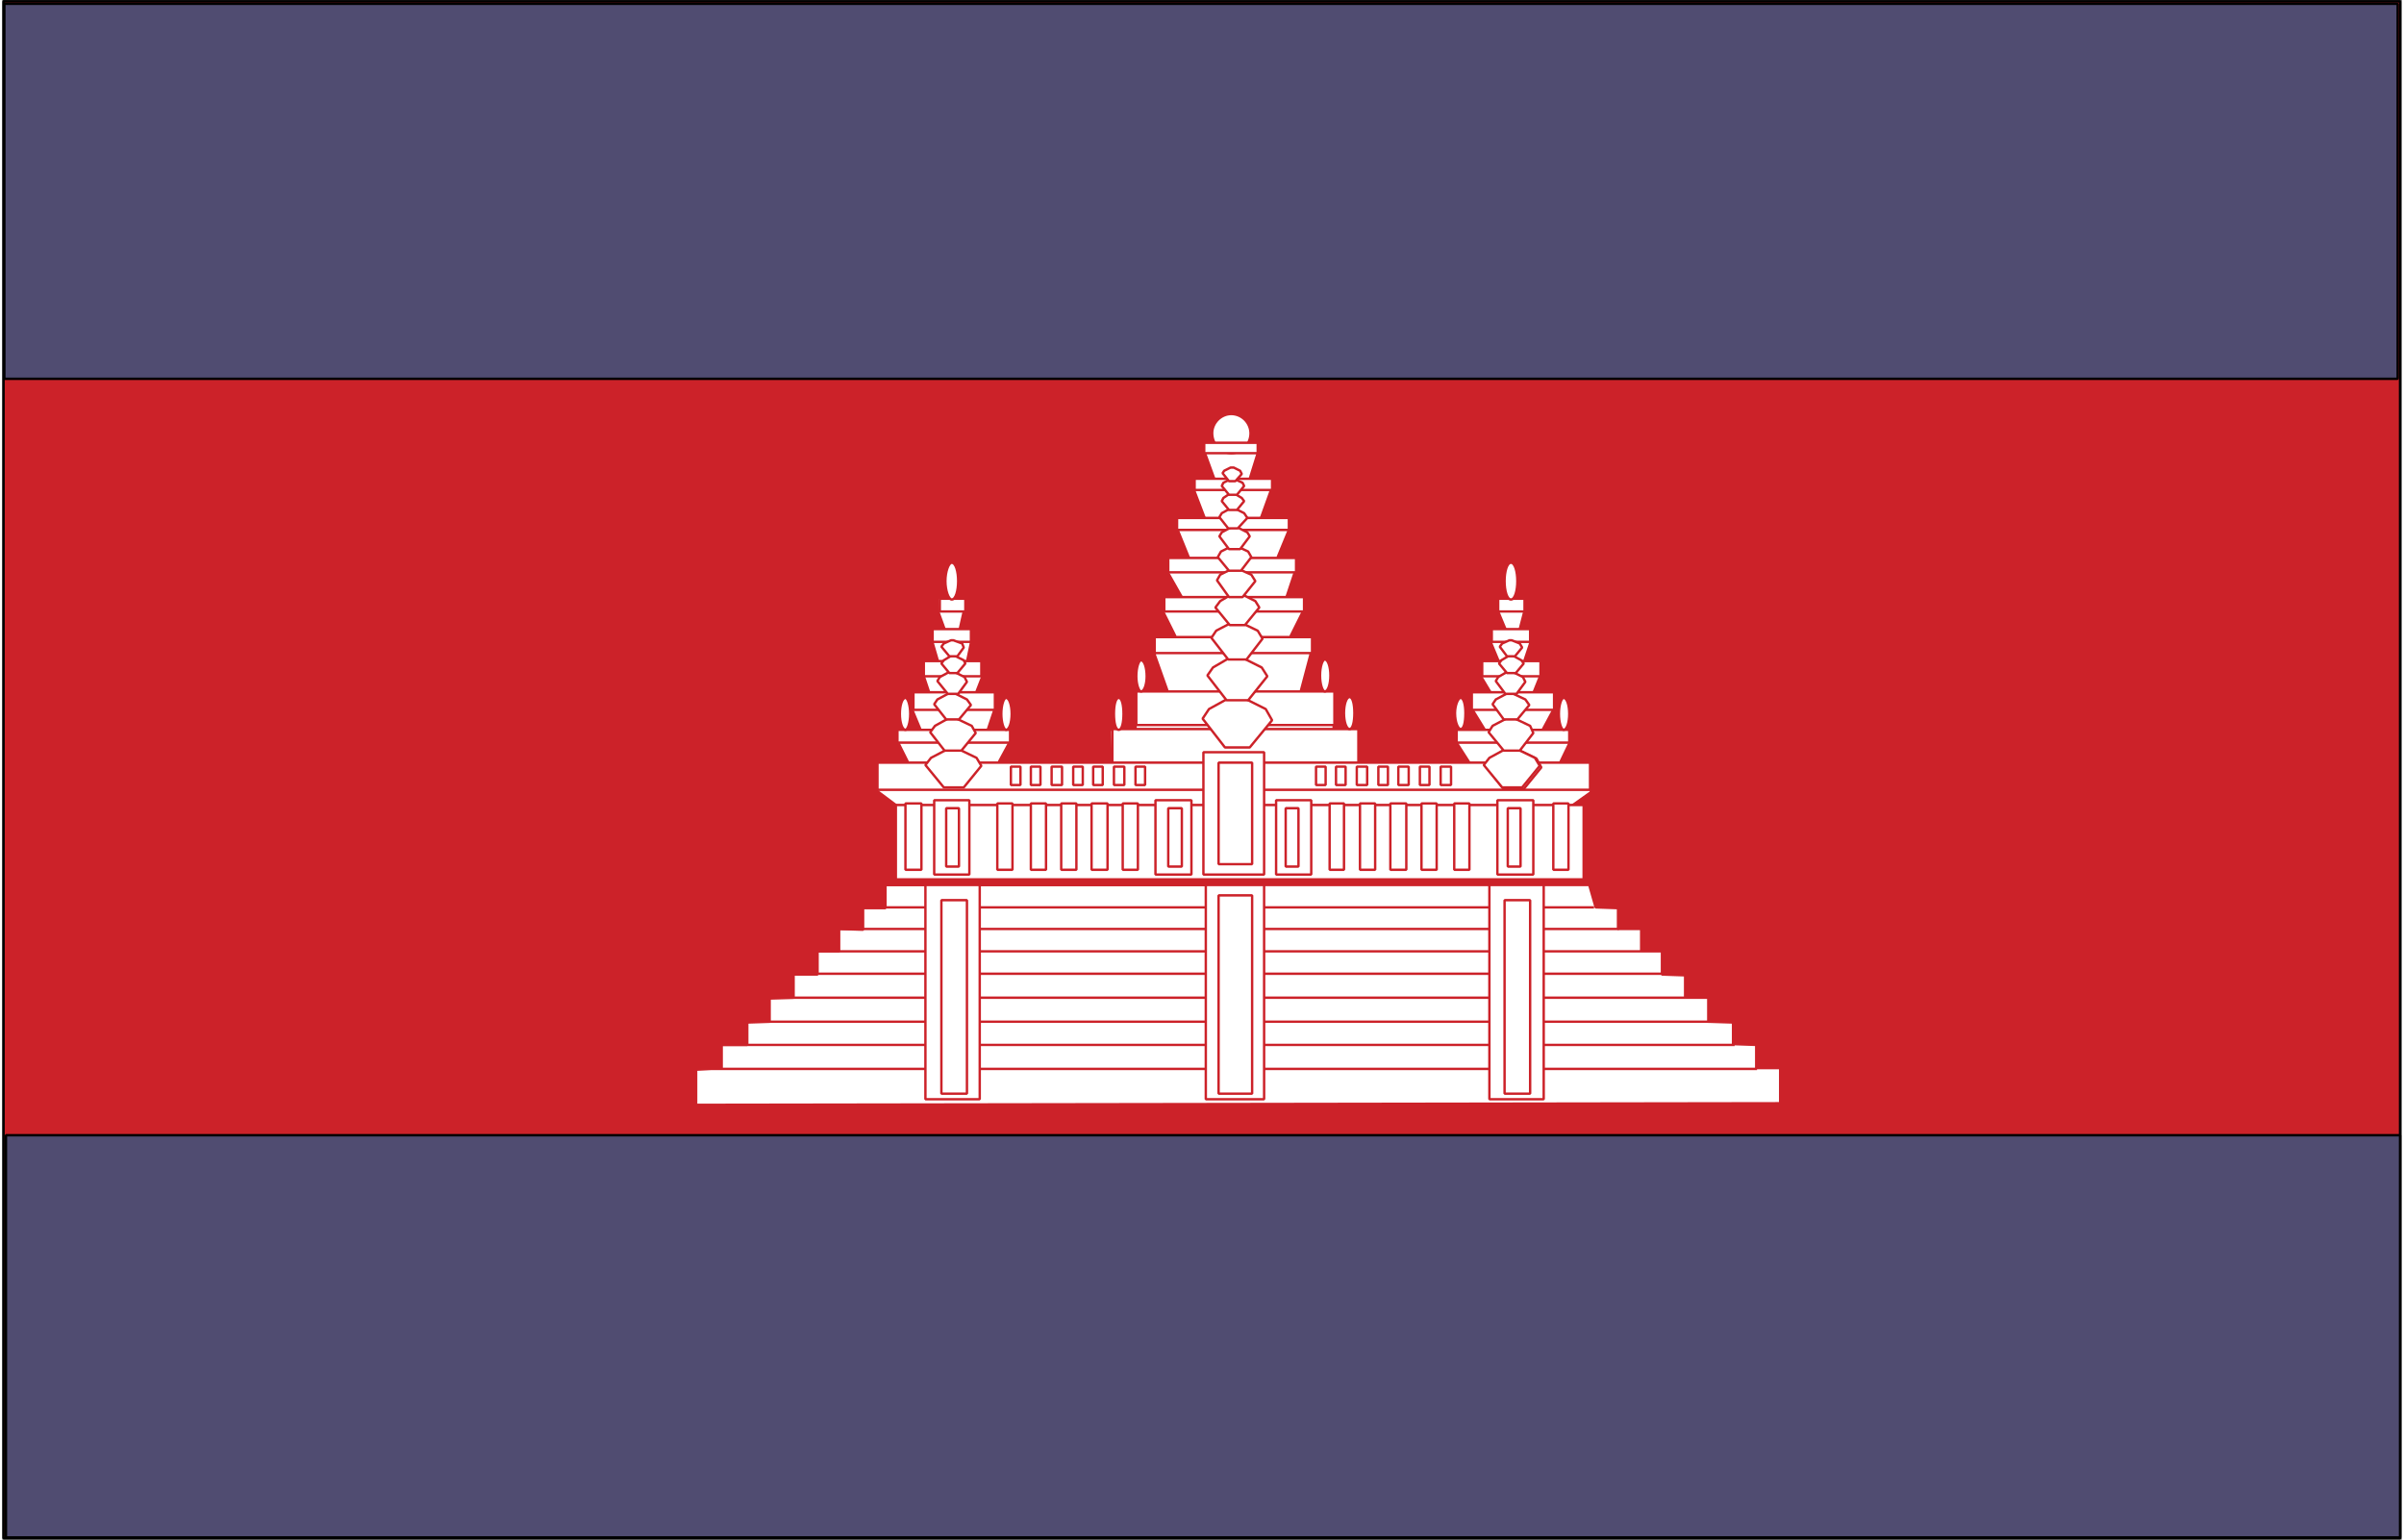 <?xml version="1.0" encoding="UTF-8"?>
<svg xmlns="http://www.w3.org/2000/svg" xmlns:xlink="http://www.w3.org/1999/xlink" width="512px" height="328px" viewBox="0 0 511 328" version="1.1">
<rect x="0" y="0" width="511" height="328" fill="#333333" stroke="none"/>
<g id="surface1">
<path style="fill-rule:evenodd;fill:rgb(80%,13.333%,16.078%);fill-opacity:1;stroke-width:0.216;stroke-linecap:butt;stroke-linejoin:bevel;stroke:rgb(0%,0%,0%);stroke-opacity:1;stroke-miterlimit:2.613;" d="M 0.107 0.109 L 216.107 0.109 L 216.107 138.492 L 0.107 138.492 Z M 0.107 0.109 " transform="matrix(2.363,0,0,2.366,0,0.043)"/>
<path style="fill-rule:evenodd;fill:rgb(31.373%,29.804%,44.314%);fill-opacity:1;stroke-width:0.216;stroke-linecap:butt;stroke-linejoin:bevel;stroke:rgb(0%,0%,0%);stroke-opacity:1;stroke-miterlimit:2.613;" d="M 0.18 0.323 L 215.892 0.323 L 215.892 34.091 L 0.18 34.091 Z M 0.324 102.203 L 216.107 102.203 L 216.107 138.42 L 0.324 138.42 Z M 0.324 102.203 " transform="matrix(2.363,0,0,2.366,0,0.043)"/>
<path style="fill-rule:evenodd;fill:rgb(100%,100%,100%);fill-opacity:1;stroke-width:0.216;stroke-linecap:butt;stroke-linejoin:bevel;stroke:rgb(80%,13.333%,16.078%);stroke-opacity:1;stroke-miterlimit:2.613;" d="M 80.532 79.237 L 80.532 72.467 L 78.803 71.173 L 78.803 68.724 L 81.612 68.581 L 80.749 66.852 L 80.676 65.699 L 82.764 65.699 L 82.045 63.972 L 82.045 62.316 L 83.555 62.387 L 83.053 60.877 L 83.053 59.581 L 84.349 59.581 L 83.845 57.852 L 83.845 56.628 L 84.924 56.628 L 84.349 55.043 L 84.276 53.82 L 86.653 53.893 L 86.653 55.043 L 86.292 56.628 L 87.301 56.699 L 87.301 57.852 L 86.94 59.581 L 88.236 59.581 L 88.309 60.948 L 87.805 62.244 L 89.461 62.387 L 89.388 63.972 L 88.811 65.699 L 90.757 65.699 L 90.757 66.852 L 89.819 68.581 L 99.9 68.581 L 99.827 65.699 L 102.131 65.556 L 102.275 62.387 L 105.012 62.173 L 103.86 58.932 L 103.86 57.348 L 105.731 57.276 L 104.652 55.116 L 104.579 53.747 L 106.308 53.747 L 105.083 51.588 L 105.083 50.148 L 106.956 50.221 L 105.877 47.556 L 105.877 46.549 L 108.396 46.692 L 107.46 44.244 L 107.387 43.164 L 109.26 43.164 L 108.396 40.788 L 108.396 39.925 L 113.076 39.925 L 113.147 40.788 L 112.428 43.091 L 114.516 43.164 L 114.372 44.027 L 113.437 46.62 L 115.885 46.692 L 115.956 47.699 L 114.947 50.148 L 116.532 50.292 L 116.532 51.371 L 115.741 53.747 L 117.324 53.747 L 117.251 54.972 L 116.099 57.276 L 117.899 57.276 L 117.899 58.932 L 117.037 62.173 L 120.06 62.244 L 119.989 65.556 L 122.076 65.556 L 122.076 68.581 L 132.228 68.652 L 131.076 66.852 L 131.076 65.772 L 133.667 65.772 L 132.515 63.9 L 132.443 62.316 L 134.171 62.387 L 133.309 60.948 L 133.309 59.508 L 134.892 59.581 L 134.171 57.852 L 134.244 56.699 L 135.54 56.772 L 134.819 55.043 L 134.819 53.964 L 137.052 53.964 L 137.196 54.972 L 136.765 56.628 L 137.556 56.628 L 137.7 57.925 L 137.196 59.435 L 138.636 59.581 L 138.565 60.948 L 137.988 62.387 L 139.717 62.387 L 139.788 63.9 L 138.779 65.772 L 141.227 65.699 L 141.227 66.925 L 140.365 68.724 L 143.1 68.652 L 143.173 71.316 L 141.442 72.54 L 142.523 72.684 L 142.523 79.309 Z M 62.531 99.467 L 62.531 96.301 L 64.835 96.155 L 64.835 94.068 L 67.139 94.068 L 67.139 92.052 L 69.156 91.98 L 69.156 89.893 L 71.316 89.82 L 71.316 87.731 L 73.476 87.731 L 73.476 85.645 L 75.42 85.645 L 75.42 83.629 L 77.58 83.7 L 77.58 81.756 L 79.597 81.756 L 79.597 79.668 L 143.027 79.668 L 143.604 81.684 L 145.621 81.756 L 145.621 83.629 L 147.708 83.629 L 147.708 85.645 L 149.581 85.645 L 149.581 87.731 L 151.668 87.804 L 151.668 89.82 L 153.756 89.82 L 153.756 91.98 L 155.989 92.052 L 155.989 93.996 L 158.076 94.068 L 158.076 96.155 L 160.236 96.155 L 160.236 99.324 Z M 62.531 99.467 " transform="matrix(2.363,0,0,2.366,0,0.043)"/>
<path style="fill-rule:evenodd;fill:rgb(100%,100%,100%);fill-opacity:1;stroke-width:0.216;stroke-linecap:butt;stroke-linejoin:bevel;stroke:rgb(80%,13.333%,16.078%);stroke-opacity:1;stroke-miterlimit:2.613;" d="M 80.532 72.467 L 142.523 72.467 L 142.523 79.164 L 80.532 79.164 Z M 105.877 46.62 L 115.956 46.62 L 115.956 47.699 L 105.877 47.699 Z M 105.083 50.221 L 116.604 50.221 L 116.604 51.517 L 105.083 51.517 Z M 104.725 53.747 L 117.324 53.747 L 117.324 55.043 L 104.725 55.043 Z M 103.86 57.348 L 118.045 57.348 L 118.045 58.788 L 103.86 58.788 Z M 107.46 43.091 L 114.443 43.091 L 114.443 44.1 L 107.46 44.1 Z M 107.46 43.091 " transform="matrix(2.363,0,0,2.366,0,0.043)"/>
<path style="fill:none;stroke-width:0.216;stroke-linecap:butt;stroke-linejoin:bevel;stroke:rgb(80%,13.333%,16.078%);stroke-opacity:1;stroke-miterlimit:2.613;" d="M 79.38 79.668 L 112.643 79.668 " transform="matrix(2.363,0,0,2.366,0,0.043)"/>
<path style="fill-rule:evenodd;fill:rgb(100%,100%,100%);fill-opacity:1;stroke-width:0.216;stroke-linecap:butt;stroke-linejoin:bevel;stroke:rgb(80%,13.333%,16.078%);stroke-opacity:1;stroke-miterlimit:2.613;" d="M 83.988 72.036 L 87.157 72.036 L 87.157 78.731 L 83.988 78.731 Z M 83.988 72.036 " transform="matrix(2.363,0,0,2.366,0,0.043)"/>
<path style="fill-rule:evenodd;fill:rgb(100%,100%,100%);fill-opacity:1;stroke-width:0.216;stroke-linecap:butt;stroke-linejoin:bevel;stroke:rgb(80%,13.333%,16.078%);stroke-opacity:1;stroke-miterlimit:2.613;" d="M 85.068 72.756 L 86.22 72.756 L 86.22 78.012 L 85.068 78.012 Z M 80.676 65.699 L 90.828 65.699 L 90.828 66.852 L 80.676 66.852 Z M 82.116 62.316 L 89.461 62.316 L 89.461 63.9 L 82.116 63.9 Z M 83.053 59.508 L 88.236 59.508 L 88.236 60.877 L 83.053 60.877 Z M 83.845 56.628 L 87.301 56.628 L 87.301 57.779 L 83.845 57.779 Z M 84.492 53.893 L 86.796 53.893 L 86.796 55.043 L 84.492 55.043 Z M 84.492 53.893 " transform="matrix(2.363,0,0,2.366,0,0.043)"/>
<path style="fill-rule:evenodd;fill:rgb(100%,100%,100%);fill-opacity:1;stroke-width:0.216;stroke-linecap:butt;stroke-linejoin:bevel;stroke:rgb(80%,13.333%,16.078%);stroke-opacity:1;stroke-miterlimit:2.613;" d="M 86.149 52.308 C 86.149 53.173 85.932 53.964 85.572 53.964 C 85.284 53.964 84.997 53.173 84.997 52.308 C 84.997 51.444 85.284 50.652 85.572 50.652 C 85.932 50.652 86.149 51.444 86.149 52.308 Z M 112.5 38.988 C 112.5 39.996 111.708 40.788 110.771 40.788 C 109.835 40.788 109.043 39.996 109.043 38.988 C 109.043 38.051 109.835 37.26 110.771 37.26 C 111.721 37.273 112.486 38.039 112.5 38.988 Z M 100.044 65.629 L 122.22 65.629 L 122.22 69.3 L 100.044 69.3 Z M 102.204 62.244 L 120.06 62.244 L 120.06 65.269 L 102.204 65.269 Z M 102.204 62.244 " transform="matrix(2.363,0,0,2.366,0,0.043)"/>
<path style="fill-rule:evenodd;fill:rgb(100%,100%,100%);fill-opacity:1;stroke-width:0.216;stroke-linecap:butt;stroke-linejoin:bevel;stroke:rgb(80%,13.333%,16.078%);stroke-opacity:1;stroke-miterlimit:2.613;" d="M 101.052 64.26 C 101.052 65.052 100.908 65.699 100.621 65.699 C 100.331 65.699 100.188 65.052 100.188 64.26 C 100.188 63.467 100.331 62.822 100.621 62.822 C 100.908 62.82 101.052 63.467 101.052 64.26 Z M 89.676 72.324 L 91.044 72.324 L 91.044 78.301 L 89.676 78.301 Z M 78.876 68.652 L 143.1 68.652 L 143.1 71.1 L 78.876 71.1 Z M 92.7 72.324 L 94.067 72.324 L 94.067 78.301 L 92.7 78.301 Z M 95.436 72.324 L 96.804 72.324 L 96.804 78.301 L 95.436 78.301 Z M 98.171 72.324 L 99.612 72.324 L 99.612 78.301 L 98.171 78.301 Z M 100.979 72.324 L 102.348 72.324 L 102.348 78.301 L 100.979 78.301 Z M 103.931 72.036 L 107.173 72.036 L 107.173 78.731 L 103.931 78.731 Z M 103.931 72.036 " transform="matrix(2.363,0,0,2.366,0,0.043)"/>
<path style="fill-rule:evenodd;fill:rgb(100%,100%,100%);fill-opacity:1;stroke-width:0.216;stroke-linecap:butt;stroke-linejoin:bevel;stroke:rgb(80%,13.333%,16.078%);stroke-opacity:1;stroke-miterlimit:2.613;" d="M 105.083 72.756 L 106.308 72.756 L 106.308 78.012 L 105.083 78.012 Z M 105.083 72.756 " transform="matrix(2.363,0,0,2.366,0,0.043)"/>
<path style="fill:none;stroke-width:0.216;stroke-linecap:butt;stroke-linejoin:bevel;stroke:rgb(80%,13.333%,16.078%);stroke-opacity:1;stroke-miterlimit:2.613;" d="M 77.076 81.684 L 143.46 81.684 M 75.204 83.629 L 145.692 83.629 M 73.26 85.645 L 147.708 85.645 M 71.387 87.66 L 149.581 87.66 M 69.156 89.82 L 151.668 89.82 M 67.068 91.98 L 153.828 91.98 M 64.835 94.068 L 156.132 94.068 M 62.531 96.23 L 158.149 96.23 " transform="matrix(2.363,0,0,2.366,0,0.043)"/>
<path style="fill-rule:evenodd;fill:rgb(100%,100%,100%);fill-opacity:1;stroke-width:0.216;stroke-linecap:butt;stroke-linejoin:bevel;stroke:rgb(80%,13.333%,16.078%);stroke-opacity:1;stroke-miterlimit:2.613;" d="M 84.853 70.884 L 83.197 68.868 L 83.701 68.221 L 85.355 67.356 L 86.005 67.356 L 87.805 68.221 L 88.236 68.941 L 86.653 70.884 Z M 103.14 60.877 C 103.14 61.597 102.925 62.244 102.635 62.244 C 102.421 62.244 102.204 61.597 102.204 60.877 C 102.204 60.084 102.421 59.435 102.635 59.435 C 102.925 59.435 103.14 60.084 103.14 60.877 Z M 119.699 60.804 C 119.699 61.597 119.484 62.244 119.197 62.244 C 118.98 62.244 118.764 61.597 118.764 60.804 C 118.764 60.012 118.98 59.364 119.197 59.364 C 119.484 59.364 119.699 60.012 119.699 60.804 Z M 121.86 64.189 C 121.86 64.98 121.716 65.629 121.426 65.629 C 121.139 65.629 120.922 64.98 120.922 64.189 C 120.922 63.396 121.139 62.747 121.426 62.747 C 121.716 62.747 121.86 63.396 121.86 64.189 Z M 131.076 65.699 L 141.227 65.699 L 141.227 66.852 L 131.076 66.852 Z M 132.443 62.316 L 139.859 62.316 L 139.859 63.9 L 132.443 63.9 Z M 133.38 59.508 L 138.636 59.508 L 138.636 60.877 L 133.38 60.877 Z M 134.244 56.628 L 137.7 56.628 L 137.7 57.779 L 134.244 57.779 Z M 134.819 53.893 L 137.196 53.893 L 137.196 55.043 L 134.819 55.043 Z M 134.819 53.893 " transform="matrix(2.363,0,0,2.366,0,0.043)"/>
<path style="fill-rule:evenodd;fill:rgb(100%,100%,100%);fill-opacity:1;stroke-width:0.216;stroke-linecap:butt;stroke-linejoin:bevel;stroke:rgb(80%,13.333%,16.078%);stroke-opacity:1;stroke-miterlimit:2.613;" d="M 136.548 52.308 C 136.548 53.173 136.332 53.964 135.971 53.964 C 135.613 53.964 135.396 53.173 135.396 52.308 C 135.396 51.444 135.613 50.652 135.971 50.652 C 136.332 50.652 136.548 51.444 136.548 52.308 Z M 135.323 71.028 L 133.74 69.012 L 134.244 68.292 L 135.828 67.428 L 136.475 67.428 L 138.275 68.292 L 138.708 69.084 L 137.123 71.028 Z M 108.325 39.852 L 113.147 39.852 L 113.147 40.788 L 108.325 40.788 Z M 83.197 79.668 L 88.092 79.668 L 88.092 98.964 L 83.197 98.964 Z M 83.197 79.668 " transform="matrix(2.363,0,0,2.366,0,0.043)"/>
<path style="fill-rule:evenodd;fill:rgb(100%,100%,100%);fill-opacity:1;stroke-width:0.216;stroke-linecap:butt;stroke-linejoin:bevel;stroke:rgb(80%,13.333%,16.078%);stroke-opacity:1;stroke-miterlimit:2.613;" d="M 84.636 81.036 L 86.94 81.036 L 86.94 98.46 L 84.636 98.46 Z M 108.468 79.668 L 113.724 79.668 L 113.724 98.964 L 108.468 98.964 Z M 108.468 79.668 " transform="matrix(2.363,0,0,2.366,0,0.043)"/>
<path style="fill-rule:evenodd;fill:rgb(100%,100%,100%);fill-opacity:1;stroke-width:0.216;stroke-linecap:butt;stroke-linejoin:bevel;stroke:rgb(80%,13.333%,16.078%);stroke-opacity:1;stroke-miterlimit:2.613;" d="M 109.62 80.604 L 112.643 80.604 L 112.643 98.46 L 109.62 98.46 Z M 134.028 79.668 L 138.923 79.668 L 138.923 98.964 L 134.028 98.964 Z M 134.028 79.668 " transform="matrix(2.363,0,0,2.366,0,0.043)"/>
<path style="fill-rule:evenodd;fill:rgb(100%,100%,100%);fill-opacity:1;stroke-width:0.216;stroke-linecap:butt;stroke-linejoin:bevel;stroke:rgb(80%,13.333%,16.078%);stroke-opacity:1;stroke-miterlimit:2.613;" d="M 135.396 81.036 L 137.7 81.036 L 137.7 98.46 L 135.396 98.46 Z M 137.988 72.036 L 134.748 72.036 L 134.748 78.731 L 137.988 78.731 Z M 137.988 72.036 " transform="matrix(2.363,0,0,2.366,0,0.043)"/>
<path style="fill-rule:evenodd;fill:rgb(100%,100%,100%);fill-opacity:1;stroke-width:0.216;stroke-linecap:butt;stroke-linejoin:bevel;stroke:rgb(80%,13.333%,16.078%);stroke-opacity:1;stroke-miterlimit:2.613;" d="M 136.836 72.756 L 135.684 72.756 L 135.684 78.012 L 136.836 78.012 Z M 132.228 72.324 L 130.859 72.324 L 130.859 78.301 L 132.228 78.301 Z M 129.276 72.324 L 127.907 72.324 L 127.907 78.301 L 129.276 78.301 Z M 126.54 72.324 L 125.101 72.324 L 125.101 78.301 L 126.54 78.301 Z M 123.732 72.324 L 122.364 72.324 L 122.364 78.301 L 123.732 78.301 Z M 120.924 72.324 L 119.628 72.324 L 119.628 78.301 L 120.924 78.301 Z M 117.972 72.036 L 114.804 72.036 L 114.804 78.731 L 117.972 78.731 Z M 117.972 72.036 " transform="matrix(2.363,0,0,2.366,0,0.043)"/>
<path style="fill-rule:evenodd;fill:rgb(100%,100%,100%);fill-opacity:1;stroke-width:0.216;stroke-linecap:butt;stroke-linejoin:bevel;stroke:rgb(80%,13.333%,16.078%);stroke-opacity:1;stroke-miterlimit:2.613;" d="M 116.82 72.756 L 115.668 72.756 L 115.668 78.012 L 116.82 78.012 Z M 108.252 67.715 L 113.724 67.715 L 113.724 78.731 L 108.252 78.731 Z M 108.252 67.715 " transform="matrix(2.363,0,0,2.366,0,0.043)"/>
<path style="fill-rule:evenodd;fill:rgb(100%,100%,100%);fill-opacity:1;stroke-width:0.216;stroke-linecap:butt;stroke-linejoin:bevel;stroke:rgb(80%,13.333%,16.078%);stroke-opacity:1;stroke-miterlimit:2.613;" d="M 109.62 68.652 L 112.643 68.652 L 112.643 77.795 L 109.62 77.795 Z M 81.397 72.324 L 82.836 72.324 L 82.836 78.301 L 81.397 78.301 Z M 141.156 72.324 L 139.788 72.324 L 139.788 78.301 L 141.156 78.301 Z M 90.9 69.012 L 91.763 69.012 L 91.763 70.668 L 90.9 70.668 Z M 92.7 69.012 L 93.565 69.012 L 93.565 70.668 L 92.7 70.668 Z M 94.571 69.012 L 95.509 69.012 L 95.509 70.668 L 94.571 70.668 Z M 96.517 69.012 L 97.38 69.012 L 97.38 70.668 L 96.517 70.668 Z M 98.317 69.012 L 99.179 69.012 L 99.179 70.668 L 98.317 70.668 Z M 100.188 69.012 L 101.125 69.012 L 101.125 70.668 L 100.188 70.668 Z M 102.131 69.012 L 102.996 69.012 L 102.996 70.668 L 102.131 70.668 Z M 118.403 69.012 L 119.268 69.012 L 119.268 70.668 L 118.403 70.668 Z M 120.203 69.012 L 121.068 69.012 L 121.068 70.668 L 120.203 70.668 Z M 122.076 69.012 L 123.012 69.012 L 123.012 70.668 L 122.076 70.668 Z M 124.02 69.012 L 124.884 69.012 L 124.884 70.668 L 124.02 70.668 Z M 125.82 69.012 L 126.755 69.012 L 126.755 70.668 L 125.82 70.668 Z M 127.763 69.012 L 128.628 69.012 L 128.628 70.668 L 127.763 70.668 Z M 129.636 69.012 L 130.572 69.012 L 130.572 70.668 L 129.636 70.668 Z M 131.867 64.189 C 131.867 65.052 131.724 65.629 131.434 65.629 C 131.219 65.629 130.93 65.052 130.93 64.189 C 130.93 63.467 131.219 62.82 131.434 62.82 C 131.724 62.82 131.867 63.467 131.867 64.189 Z M 141.227 64.26 C 141.227 65.052 141.012 65.699 140.723 65.699 C 140.508 65.699 140.292 65.052 140.292 64.26 C 140.292 63.467 140.508 62.822 140.723 62.822 C 141.012 62.82 141.227 63.467 141.227 64.26 Z M 90.972 64.26 C 90.972 65.052 90.757 65.699 90.467 65.699 C 90.253 65.699 90.036 65.052 90.036 64.26 C 90.036 63.467 90.253 62.822 90.467 62.822 C 90.757 62.82 90.972 63.467 90.972 64.26 Z M 81.828 64.26 C 81.828 65.052 81.612 65.699 81.397 65.699 C 81.107 65.699 80.893 65.052 80.893 64.26 C 80.893 63.467 81.107 62.822 81.397 62.822 C 81.612 62.82 81.828 63.467 81.828 64.26 Z M 84.924 67.572 L 83.628 65.916 L 84.059 65.34 L 85.355 64.62 L 85.859 64.62 L 87.372 65.34 L 87.732 65.988 L 86.436 67.572 Z M 84.924 67.572 " transform="matrix(2.363,0,0,2.366,0,0.043)"/>
<path style="fill-rule:evenodd;fill:rgb(100%,100%,100%);fill-opacity:1;stroke-width:0.216;stroke-linecap:butt;stroke-linejoin:bevel;stroke:rgb(80%,13.333%,16.078%);stroke-opacity:1;stroke-miterlimit:2.613;" d="M 85.068 64.763 L 83.988 63.396 L 84.276 62.964 L 85.355 62.387 L 85.788 62.387 L 86.94 62.964 L 87.301 63.467 L 86.22 64.763 Z M 85.068 64.763 " transform="matrix(2.363,0,0,2.366,0,0.043)"/>
<path style="fill-rule:evenodd;fill:rgb(100%,100%,100%);fill-opacity:1;stroke-width:0.216;stroke-linecap:butt;stroke-linejoin:bevel;stroke:rgb(80%,13.333%,16.078%);stroke-opacity:1;stroke-miterlimit:2.613;" d="M 85.211 62.46 L 84.276 61.308 L 84.492 60.948 L 85.428 60.444 L 85.716 60.444 L 86.724 60.948 L 86.94 61.38 L 86.149 62.46 Z M 85.211 62.46 " transform="matrix(2.363,0,0,2.366,0,0.043)"/>
<path style="fill-rule:evenodd;fill:rgb(100%,100%,100%);fill-opacity:1;stroke-width:0.216;stroke-linecap:butt;stroke-linejoin:bevel;stroke:rgb(80%,13.333%,16.078%);stroke-opacity:1;stroke-miterlimit:2.613;" d="M 85.355 60.588 L 84.636 59.724 L 84.853 59.435 L 85.572 59.004 L 85.788 59.004 L 86.653 59.435 L 86.796 59.724 L 86.076 60.588 Z M 85.355 60.588 " transform="matrix(2.363,0,0,2.366,0,0.043)"/>
<path style="fill-rule:evenodd;fill:rgb(100%,100%,100%);fill-opacity:1;stroke-width:0.216;stroke-linecap:butt;stroke-linejoin:bevel;stroke:rgb(80%,13.333%,16.078%);stroke-opacity:1;stroke-miterlimit:2.613;" d="M 85.355 59.075 L 84.636 58.212 L 84.853 57.925 L 85.501 57.636 L 85.716 57.636 L 86.507 57.925 L 86.653 58.285 L 86.076 59.075 Z M 135.18 70.884 L 133.523 68.868 L 134.028 68.221 L 135.613 67.356 L 136.332 67.356 L 138.132 68.221 L 138.565 68.941 L 136.98 70.884 Z M 135.18 70.884 " transform="matrix(2.363,0,0,2.366,0,0.043)"/>
<path style="fill-rule:evenodd;fill:rgb(100%,100%,100%);fill-opacity:1;stroke-width:0.216;stroke-linecap:butt;stroke-linejoin:bevel;stroke:rgb(80%,13.333%,16.078%);stroke-opacity:1;stroke-miterlimit:2.613;" d="M 135.323 67.572 L 133.957 65.916 L 134.315 65.34 L 135.684 64.62 L 136.188 64.62 L 137.7 65.34 L 137.988 65.988 L 136.765 67.572 Z M 135.323 67.572 " transform="matrix(2.363,0,0,2.366,0,0.043)"/>
<path style="fill-rule:evenodd;fill:rgb(100%,100%,100%);fill-opacity:1;stroke-width:0.216;stroke-linecap:butt;stroke-linejoin:bevel;stroke:rgb(80%,13.333%,16.078%);stroke-opacity:1;stroke-miterlimit:2.613;" d="M 135.323 64.763 L 134.315 63.396 L 134.604 62.964 L 135.684 62.387 L 136.044 62.387 L 137.269 62.964 L 137.627 63.467 L 136.548 64.763 Z M 135.323 64.763 " transform="matrix(2.363,0,0,2.366,0,0.043)"/>
<path style="fill-rule:evenodd;fill:rgb(100%,100%,100%);fill-opacity:1;stroke-width:0.216;stroke-linecap:butt;stroke-linejoin:bevel;stroke:rgb(80%,13.333%,16.078%);stroke-opacity:1;stroke-miterlimit:2.613;" d="M 135.467 62.46 L 134.604 61.308 L 134.819 60.948 L 135.684 60.444 L 136.044 60.444 L 137.052 60.948 L 137.269 61.38 L 136.475 62.46 Z M 135.467 62.46 " transform="matrix(2.363,0,0,2.366,0,0.043)"/>
<path style="fill-rule:evenodd;fill:rgb(100%,100%,100%);fill-opacity:1;stroke-width:0.216;stroke-linecap:butt;stroke-linejoin:bevel;stroke:rgb(80%,13.333%,16.078%);stroke-opacity:1;stroke-miterlimit:2.613;" d="M 135.613 60.588 L 134.892 59.724 L 135.107 59.435 L 135.828 59.004 L 136.117 59.004 L 136.908 59.435 L 137.123 59.724 L 136.404 60.588 Z M 135.613 60.588 " transform="matrix(2.363,0,0,2.366,0,0.043)"/>
<path style="fill-rule:evenodd;fill:rgb(100%,100%,100%);fill-opacity:1;stroke-width:0.216;stroke-linecap:butt;stroke-linejoin:bevel;stroke:rgb(80%,13.333%,16.078%);stroke-opacity:1;stroke-miterlimit:2.613;" d="M 135.613 59.075 L 134.965 58.212 L 135.18 57.925 L 135.828 57.636 L 136.044 57.636 L 136.765 57.925 L 136.98 58.285 L 136.332 59.075 Z M 110.196 67.285 L 108.181 64.692 L 108.756 63.827 L 110.843 62.676 L 111.562 62.676 L 113.868 63.827 L 114.443 64.836 L 112.428 67.285 Z M 110.196 67.285 " transform="matrix(2.363,0,0,2.366,0,0.043)"/>
<path style="fill-rule:evenodd;fill:rgb(100%,100%,100%);fill-opacity:1;stroke-width:0.216;stroke-linecap:butt;stroke-linejoin:bevel;stroke:rgb(80%,13.333%,16.078%);stroke-opacity:1;stroke-miterlimit:2.613;" d="M 110.339 63.036 L 108.612 60.804 L 109.116 60.084 L 110.843 59.075 L 111.491 59.075 L 113.508 60.084 L 114.012 60.877 L 112.285 63.036 Z M 110.339 63.036 " transform="matrix(2.363,0,0,2.366,0,0.043)"/>
<path style="fill-rule:evenodd;fill:rgb(100%,100%,100%);fill-opacity:1;stroke-width:0.216;stroke-linecap:butt;stroke-linejoin:bevel;stroke:rgb(80%,13.333%,16.078%);stroke-opacity:1;stroke-miterlimit:2.613;" d="M 110.485 59.364 L 108.972 57.419 L 109.404 56.772 L 110.916 55.98 L 111.491 55.98 L 113.147 56.772 L 113.581 57.492 L 112.139 59.364 Z M 110.485 59.364 " transform="matrix(2.363,0,0,2.366,0,0.043)"/>
<path style="fill-rule:evenodd;fill:rgb(100%,100%,100%);fill-opacity:1;stroke-width:0.216;stroke-linecap:butt;stroke-linejoin:bevel;stroke:rgb(80%,13.333%,16.078%);stroke-opacity:1;stroke-miterlimit:2.613;" d="M 110.629 56.269 L 109.333 54.684 L 109.764 54.107 L 110.987 53.387 L 111.491 53.387 L 112.933 54.107 L 113.291 54.684 L 111.995 56.269 Z M 110.629 56.269 " transform="matrix(2.363,0,0,2.366,0,0.043)"/>
<path style="fill-rule:evenodd;fill:rgb(100%,100%,100%);fill-opacity:1;stroke-width:0.216;stroke-linecap:butt;stroke-linejoin:bevel;stroke:rgb(80%,13.333%,16.078%);stroke-opacity:1;stroke-miterlimit:2.613;" d="M 110.556 53.747 L 109.477 52.237 L 109.764 51.731 L 110.916 51.157 L 111.275 51.157 L 112.572 51.731 L 112.933 52.308 L 111.781 53.747 Z M 110.556 53.747 " transform="matrix(2.363,0,0,2.366,0,0.043)"/>
<path style="fill-rule:evenodd;fill:rgb(100%,100%,100%);fill-opacity:1;stroke-width:0.216;stroke-linecap:butt;stroke-linejoin:bevel;stroke:rgb(80%,13.333%,16.078%);stroke-opacity:1;stroke-miterlimit:2.613;" d="M 110.556 51.371 L 109.548 50.148 L 109.835 49.644 L 110.843 49.139 L 111.204 49.139 L 112.285 49.644 L 112.572 50.148 L 111.637 51.371 Z M 110.556 51.371 " transform="matrix(2.363,0,0,2.366,0,0.043)"/>
<path style="fill-rule:evenodd;fill:rgb(100%,100%,100%);fill-opacity:1;stroke-width:0.216;stroke-linecap:butt;stroke-linejoin:bevel;stroke:rgb(80%,13.333%,16.078%);stroke-opacity:1;stroke-miterlimit:2.613;" d="M 110.556 49.428 L 109.691 48.276 L 109.908 47.916 L 110.843 47.412 L 111.204 47.412 L 112.212 47.916 L 112.428 48.276 L 111.562 49.428 Z M 110.556 49.428 " transform="matrix(2.363,0,0,2.366,0,0.043)"/>
<path style="fill-rule:evenodd;fill:rgb(100%,100%,100%);fill-opacity:1;stroke-width:0.216;stroke-linecap:butt;stroke-linejoin:bevel;stroke:rgb(80%,13.333%,16.078%);stroke-opacity:1;stroke-miterlimit:2.613;" d="M 110.485 47.556 L 109.691 46.549 L 109.908 46.189 L 110.7 45.756 L 111.06 45.756 L 111.924 46.189 L 112.212 46.62 L 111.348 47.556 Z M 110.485 47.556 " transform="matrix(2.363,0,0,2.366,0,0.043)"/>
<path style="fill-rule:evenodd;fill:rgb(100%,100%,100%);fill-opacity:1;stroke-width:0.216;stroke-linecap:butt;stroke-linejoin:bevel;stroke:rgb(80%,13.333%,16.078%);stroke-opacity:1;stroke-miterlimit:2.613;" d="M 110.556 45.9 L 109.908 45.107 L 110.052 44.82 L 110.7 44.387 L 110.987 44.387 L 111.708 44.82 L 111.924 45.107 L 111.275 45.9 Z M 110.556 45.9 " transform="matrix(2.363,0,0,2.366,0,0.043)"/>
<path style="fill-rule:evenodd;fill:rgb(100%,100%,100%);fill-opacity:1;stroke-width:0.216;stroke-linecap:butt;stroke-linejoin:bevel;stroke:rgb(80%,13.333%,16.078%);stroke-opacity:1;stroke-miterlimit:2.613;" d="M 110.556 44.533 L 109.908 43.74 L 110.052 43.451 L 110.771 43.091 L 110.987 43.091 L 111.781 43.451 L 111.924 43.74 L 111.275 44.533 Z M 110.556 44.533 " transform="matrix(2.363,0,0,2.366,0,0.043)"/>
<path style="fill-rule:evenodd;fill:rgb(100%,100%,100%);fill-opacity:1;stroke-width:0.216;stroke-linecap:butt;stroke-linejoin:bevel;stroke:rgb(80%,13.333%,16.078%);stroke-opacity:1;stroke-miterlimit:2.613;" d="M 110.556 43.308 L 109.981 42.588 L 110.124 42.371 L 110.7 42.084 L 110.987 42.084 L 111.562 42.371 L 111.708 42.66 L 111.133 43.308 Z M 110.556 43.308 " transform="matrix(2.363,0,0,2.366,0,0.043)"/>
</g>
</svg>
